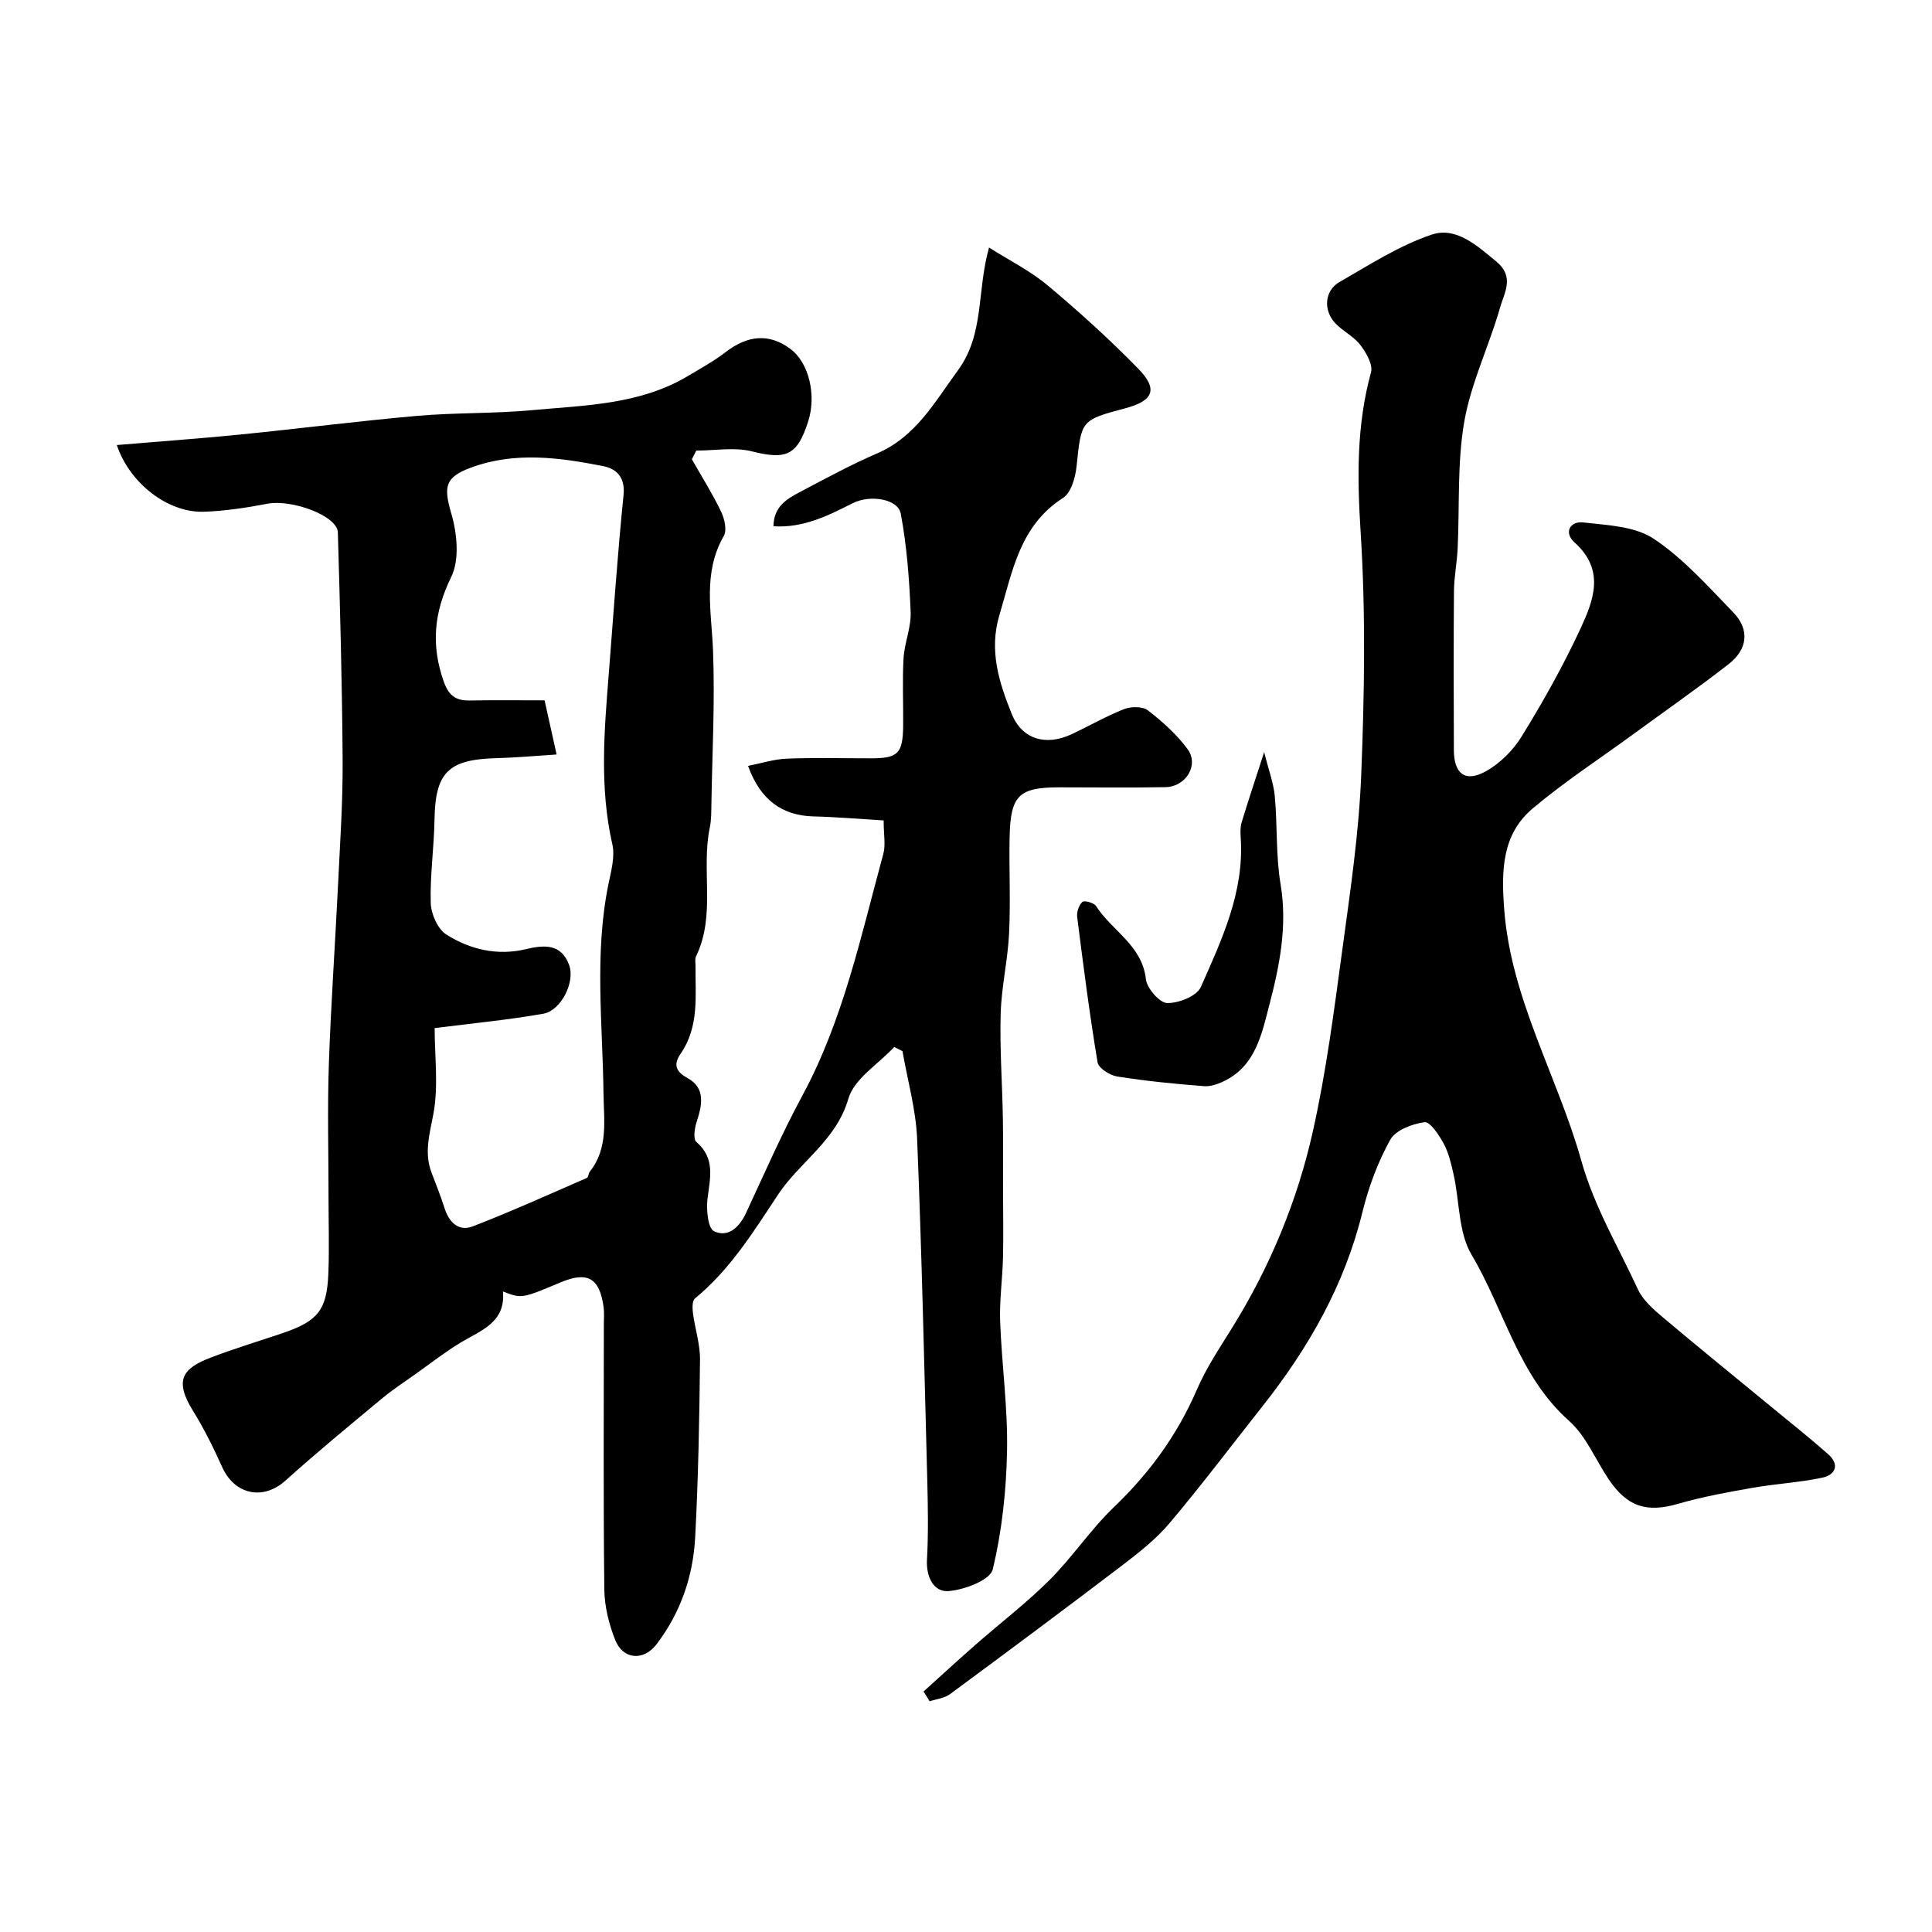 <svg enable-background="new 0 0 400 400" viewBox="0 0 400 400" xmlns="http://www.w3.org/2000/svg"><g fill="#000001"><path d="m24.19 92.14c8.56-.72 17.05-1.33 25.51-2.17 12.23-1.22 24.43-2.79 36.67-3.87 7.9-.69 15.89-.45 23.78-1.18 11.01-1.02 22.3-1.12 32.26-7.06 2.66-1.59 5.4-3.09 7.84-4.97 4.41-3.4 8.91-4.02 13.42-.63 3.88 2.91 5.35 9.63 3.68 14.91-2.27 7.17-4.58 8.06-11.68 6.28-3.62-.91-7.66-.16-11.51-.16-.31.6-.61 1.19-.92 1.79 2.04 3.6 4.26 7.11 6.05 10.83.71 1.48 1.26 3.85.56 5.06-4.37 7.62-2.55 15.57-2.23 23.6.42 10.58-.16 21.21-.33 31.81-.03 1.65 0 3.34-.33 4.94-1.84 8.81 1.3 18.14-2.86 26.7-.27.55-.09 1.31-.1 1.98-.06 6.19.79 12.5-3.04 18.09-1.42 2.07-1.35 3.61 1.37 5.1 3.78 2.06 3.05 5.6 1.9 9.1-.43 1.29-.75 3.54-.06 4.13 4.04 3.48 2.8 7.58 2.3 11.87-.26 2.23.12 6.05 1.37 6.63 2.96 1.36 5.25-.84 6.64-3.83 3.78-8.12 7.37-16.35 11.62-24.22 8.51-15.75 12.14-33.08 16.78-50.08.51-1.86.07-3.97.07-6.93-4.86-.29-9.69-.71-14.54-.83-6.42-.17-11.01-3.39-13.53-10.46 2.76-.54 5.38-1.4 8.03-1.5 5.82-.23 11.66-.06 17.49-.07 5.53-.01 6.52-1 6.59-6.72.05-4.66-.19-9.34.08-13.99.19-3.21 1.6-6.41 1.47-9.57-.28-6.82-.79-13.69-2.05-20.39-.57-3.04-6.32-3.96-9.89-2.17-5.11 2.56-10.19 5.18-16.46 4.8.03-3.99 2.67-5.62 5.36-7.03 5.3-2.79 10.57-5.67 16.06-8.04 8.05-3.47 11.9-10.57 16.75-17.19 5.55-7.57 3.88-16.27 6.46-25.45 4.2 2.67 8.53 4.82 12.14 7.84 6.51 5.45 12.83 11.18 18.76 17.25 4.16 4.26 3.12 6.64-2.69 8.19-9.23 2.46-9.09 2.48-10.09 12.02-.24 2.3-1.12 5.47-2.8 6.54-8.99 5.76-10.47 15.23-13.18 24.28-2.19 7.32-.06 13.95 2.56 20.45 2.11 5.23 7.04 6.67 12.29 4.24 3.68-1.71 7.21-3.77 10.98-5.25 1.44-.56 3.84-.58 4.93.27 3.02 2.34 5.98 4.98 8.22 8.04 2.39 3.27-.36 7.77-4.57 7.85-7.33.14-14.66.04-21.99.04-8.37 0-10.11 1.64-10.3 10.25-.14 6.66.22 13.34-.11 19.99-.27 5.55-1.58 11.05-1.74 16.6-.21 7.13.32 14.29.45 21.43.09 5.12.04 10.25.04 15.38.01 4.57.1 9.15-.01 13.72-.11 4.42-.75 8.84-.59 13.24.33 8.89 1.59 17.78 1.43 26.64-.15 8.27-1.04 16.67-2.97 24.68-.53 2.2-5.89 4.24-9.18 4.48-2.98.22-4.63-2.85-4.43-6.47.3-5.51.2-11.05.06-16.57-.62-23.53-1.14-47.07-2.1-70.59-.25-6.08-1.98-12.11-3.03-18.16-.57-.29-1.14-.58-1.71-.86-3.29 3.54-8.3 6.58-9.5 10.72-2.53 8.7-10.05 13.03-14.56 19.85-5.07 7.66-9.93 15.54-17.2 21.49-.59.48-.54 2.05-.41 3.06.42 3.21 1.49 6.4 1.46 9.59-.13 12.27-.35 24.54-1 36.79-.43 8.08-3.01 15.62-8.01 22.17-2.66 3.49-6.93 3.21-8.56-.93-1.29-3.27-2.2-6.93-2.24-10.42-.22-18.33-.1-36.66-.1-54.98 0-1.17.11-2.35-.05-3.5-.85-6.06-3.33-7.45-8.95-5.09-8 3.36-8 3.36-11.89 1.87.58 6.45-4.56 8.03-8.75 10.57-3.22 1.95-6.21 4.29-9.29 6.48-2.39 1.7-4.86 3.31-7.11 5.19-6.7 5.57-13.43 11.11-19.9 16.93-4.59 4.12-10.48 2.94-13.08-2.81-1.79-3.97-3.72-7.92-6.02-11.61-4.1-6.59-1.97-8.91 3.69-11.08 4.86-1.86 9.85-3.36 14.78-5.03 7.34-2.49 9.22-4.75 9.53-12.33.21-5.19.04-10.39.04-15.59 0-9.2-.25-18.4.06-27.59.42-12.54 1.32-25.07 1.92-37.6.41-8.46.99-16.93.94-25.39-.1-15.76-.53-31.53-.99-47.29-.1-3.46-9.52-6.92-14.63-5.94-4.33.83-8.74 1.5-13.14 1.65-7.45.24-15.38-5.94-17.99-13.81zm65.8 120.72c0 5.89.82 12.03-.27 17.81-.79 4.2-1.94 8.02-.36 12.15.93 2.43 1.89 4.85 2.68 7.32.94 2.94 2.91 4.9 5.86 3.76 7.97-3.08 15.76-6.61 23.6-10.02.33-.14.32-.93.61-1.3 3.87-4.86 2.91-10.62 2.84-16.12-.17-14.48-1.93-28.98 1.02-43.4.55-2.71 1.39-5.69.81-8.25-2.69-11.8-1.67-23.6-.73-35.43.97-12.3 1.8-24.62 3.05-36.89.38-3.73-1.51-5.45-4.24-5.99-9.06-1.78-18.19-3.03-27.24.27-5.55 2.02-5.8 4-4.18 9.56 1.2 4.1 1.73 9.55-.02 13.13-3.59 7.32-4.21 14.11-1.55 21.65 1.01 2.86 2.47 3.98 5.37 3.92 5.14-.1 10.29-.03 15.51-.03.82 3.68 1.55 6.99 2.49 11.21-4.39.28-8.43.66-12.47.76-9.99.26-12.65 2.97-12.81 12.73-.09 5.76-.95 11.53-.78 17.27.07 2.26 1.44 5.38 3.22 6.51 4.91 3.12 10.6 4.44 16.45 3.04 3.87-.93 7.33-1.14 8.97 3.24 1.32 3.53-1.64 9.46-5.34 10.12-7.23 1.28-14.56 1.97-22.49 2.98z"/><path d="m191.21 350.21c3.56-3.21 7.09-6.47 10.7-9.63 5.12-4.5 10.57-8.66 15.39-13.46 4.74-4.73 8.49-10.46 13.32-15.08 7.36-7.04 13.14-14.97 17.18-24.33 1.91-4.43 4.64-8.53 7.21-12.66 7.9-12.69 13.59-26.39 16.82-40.88 2.77-12.4 4.39-25.07 6.1-37.67 1.63-12.02 3.43-24.08 3.9-36.16.66-16.68.94-33.45-.12-50.08-.72-11.3-.87-22.21 2.14-33.17.44-1.6-1-4.09-2.21-5.67-1.36-1.78-3.61-2.84-5.18-4.49-2.52-2.65-2.25-6.75.84-8.52 6.23-3.58 12.41-7.59 19.14-9.84 5.03-1.68 9.36 2.27 13.38 5.6 3.82 3.16 1.61 6.47.77 9.44-2.25 7.95-6.01 15.58-7.42 23.65-1.5 8.6-.96 17.54-1.38 26.33-.14 2.93-.73 5.84-.76 8.77-.09 11-.07 22-.02 33 .02 4.72 2.25 6.62 6.31 4.49 3.04-1.6 5.88-4.39 7.7-7.34 4.44-7.19 8.6-14.61 12.16-22.27 2.73-5.88 5.22-12.18-1.17-17.91-2.29-2.05-1-4.49 1.84-4.16 4.96.57 10.64.78 14.53 3.37 6.16 4.1 11.26 9.87 16.48 15.26 3.47 3.58 2.93 7.66-.93 10.67-6.44 5.02-13.15 9.69-19.74 14.51-6.99 5.11-14.28 9.85-20.88 15.42-6.36 5.37-6.48 12.84-5.89 20.77 1.4 18.69 11.06 34.66 15.97 52.13 2.69 9.58 7.66 17.84 11.72 26.64 1.06 2.29 3.26 4.19 5.26 5.88 7.58 6.39 15.29 12.62 22.94 18.93 3.74 3.08 7.54 6.09 11.16 9.3 2.48 2.19 1.57 4.31-1.24 4.9-4.78 1-9.71 1.26-14.52 2.11-5.12.9-10.27 1.84-15.25 3.28-6.49 1.87-10.51.7-14.4-5.07-2.73-4.05-4.67-8.96-8.2-12.09-10.51-9.35-13.4-22.98-20.18-34.38-2.74-4.62-2.48-10.99-3.71-16.54-.49-2.2-1-4.49-2.05-6.45-.96-1.79-2.84-4.62-3.98-4.47-2.55.34-6 1.64-7.11 3.64-2.57 4.63-4.48 9.79-5.75 14.95-3.68 15.08-11.14 28.12-20.64 40.15-6.4 8.1-12.62 16.35-19.27 24.24-2.78 3.3-6.29 6.07-9.75 8.71-11.83 9.01-23.76 17.89-35.73 26.72-1.15.85-2.8 1.01-4.22 1.49-.4-.7-.83-1.37-1.26-2.03z"/><path d="m261.73 155.72c.95 3.8 1.95 6.42 2.2 9.1.56 6.07.2 12.27 1.2 18.25 1.46 8.67-.23 16.98-2.35 25.08-1.49 5.71-2.76 12.25-8.95 15.48-1.37.71-3.04 1.36-4.52 1.25-6.02-.46-12.04-1.06-18-2-1.53-.24-3.87-1.73-4.07-2.93-1.66-9.99-2.95-20.05-4.22-30.1-.13-1.02.35-2.46 1.08-3.12.4-.36 2.4.18 2.83.86 3.27 5.13 9.54 8.1 10.32 15.15.21 1.89 2.83 4.89 4.4 4.93 2.37.06 6.14-1.44 6.97-3.32 4.33-9.79 8.99-19.62 8.26-30.82-.07-1.07-.12-2.22.18-3.23 1.29-4.28 2.71-8.51 4.67-14.58z"/></g></svg>
